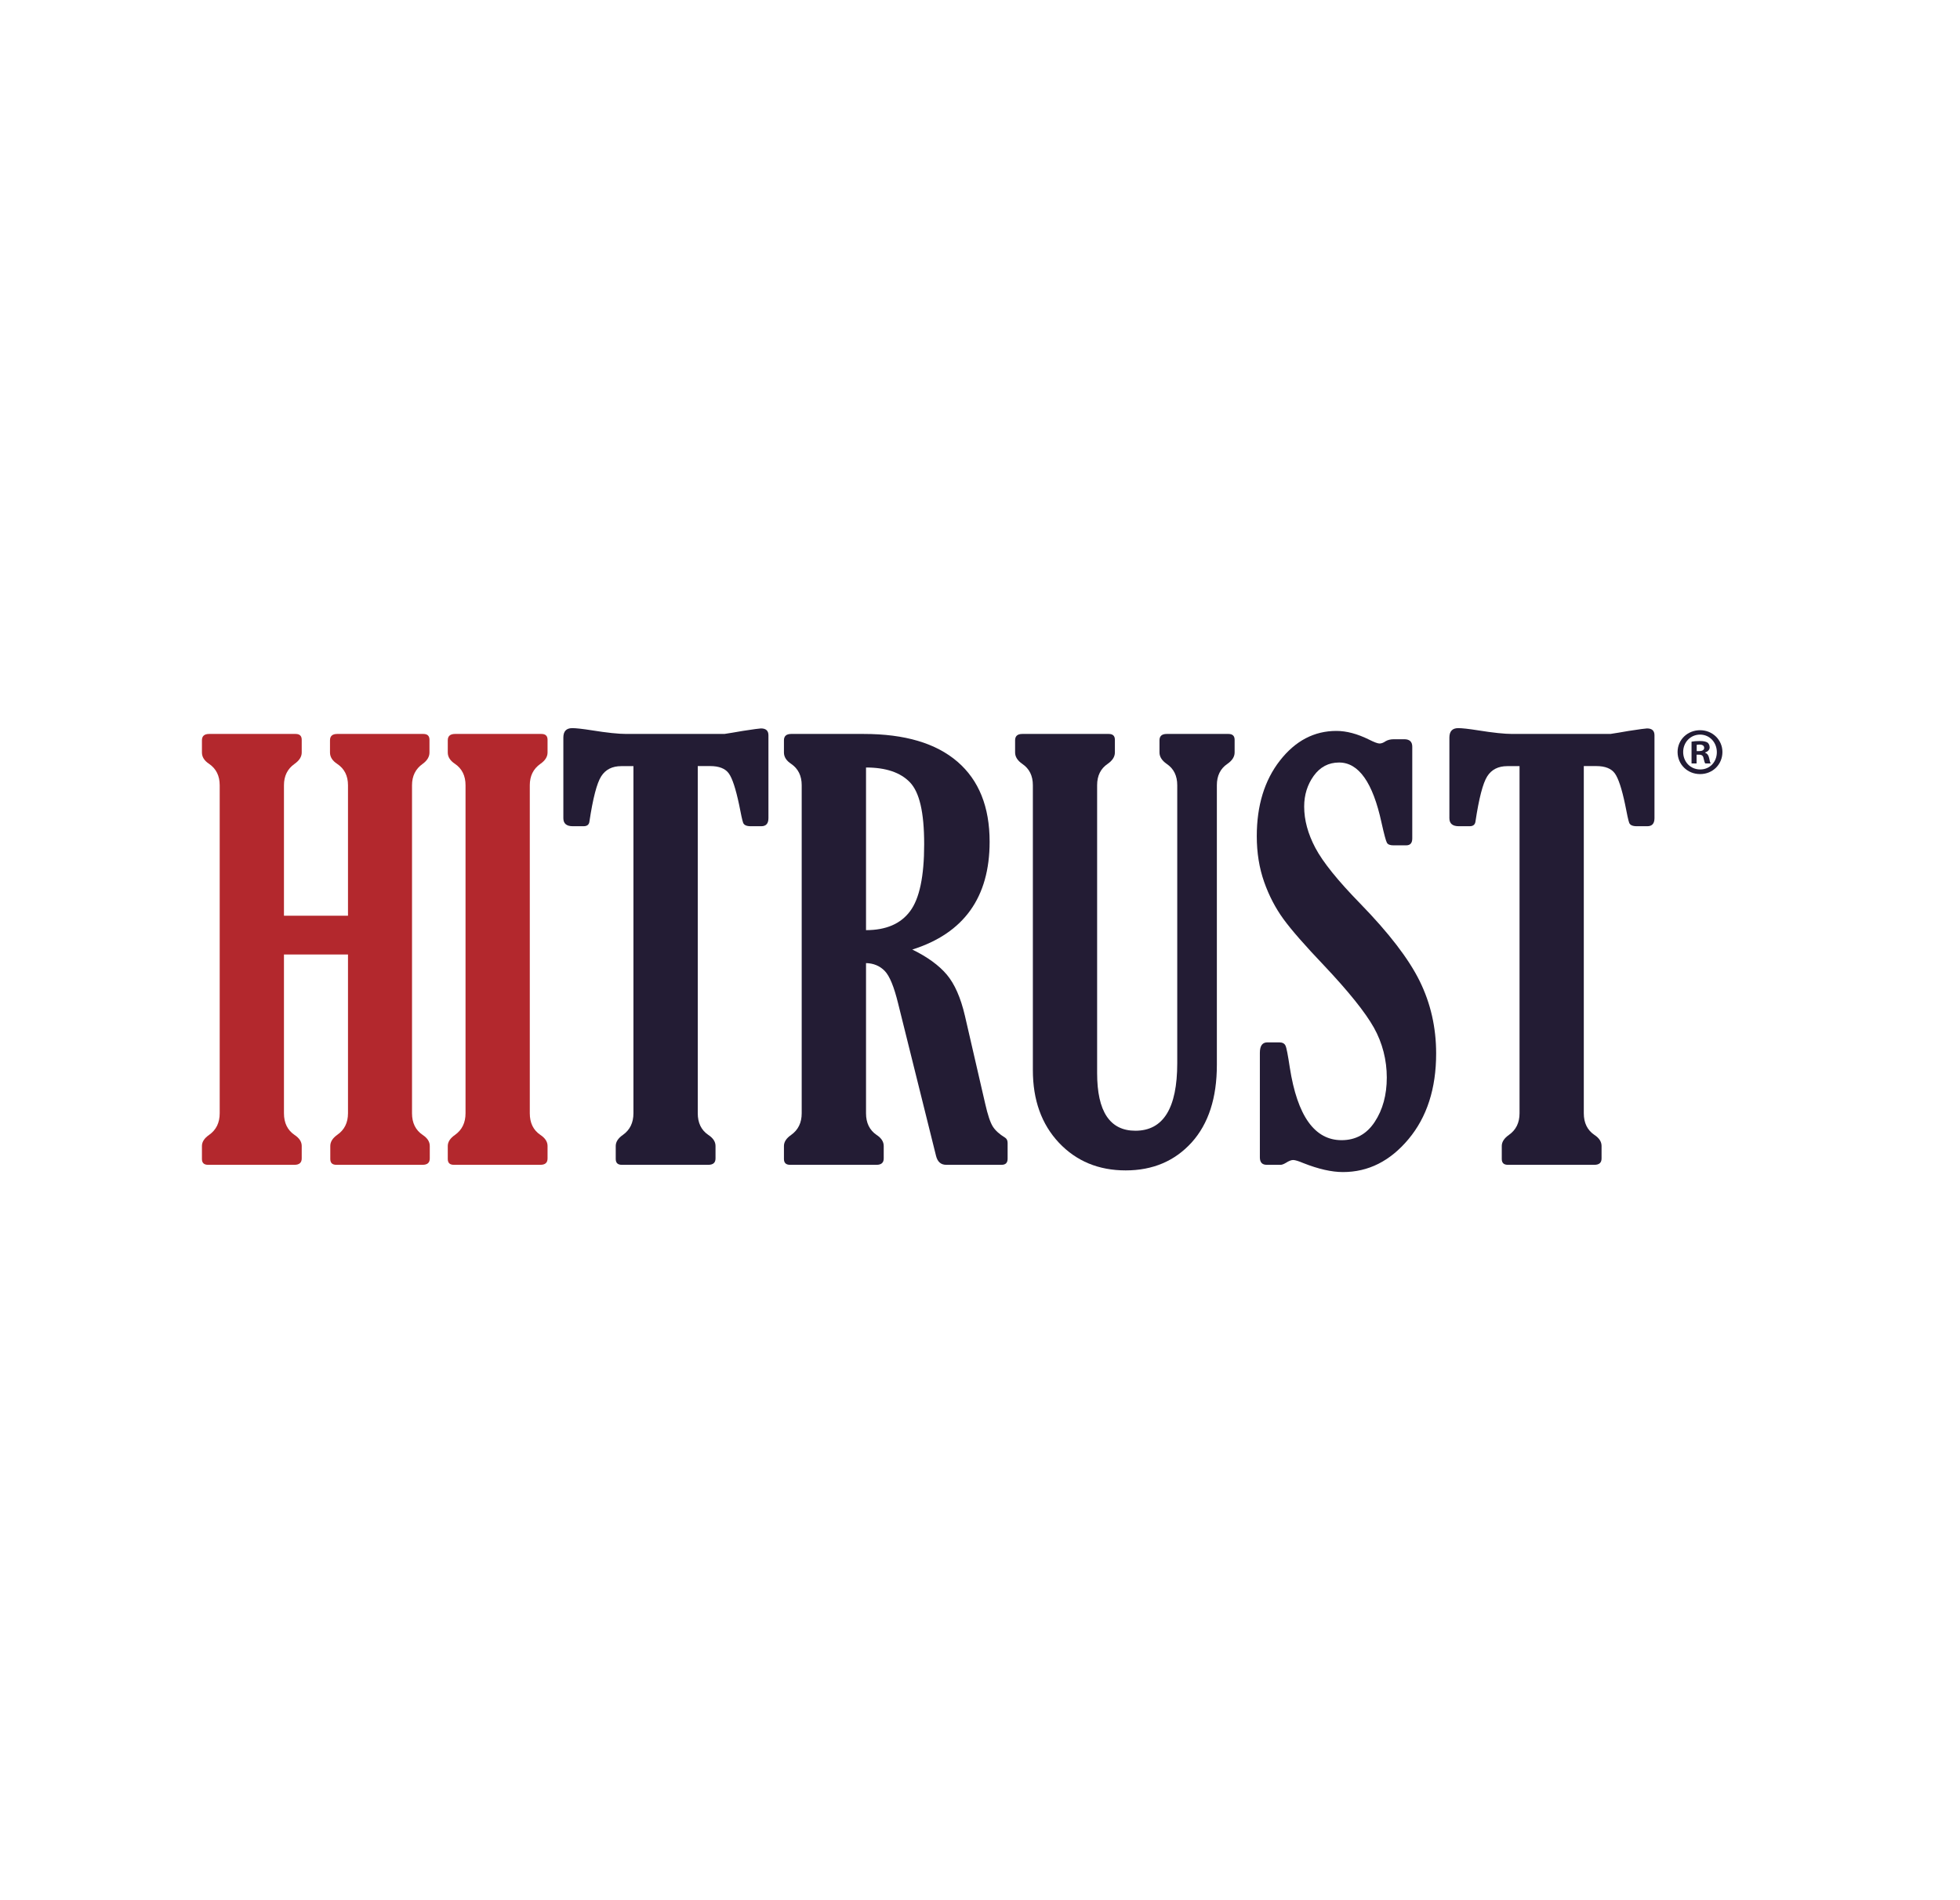 <?xml version="1.0" encoding="UTF-8"?>
<svg xmlns="http://www.w3.org/2000/svg" width="33" height="32" viewBox="0 0 33 32" fill="none">
  <path d="M6.937 13.223V18.748C6.937 18.91 6.997 19.032 7.116 19.112C7.196 19.165 7.236 19.227 7.236 19.299V19.509C7.236 19.581 7.195 19.616 7.115 19.616H5.663C5.595 19.616 5.561 19.584 5.561 19.518V19.299C5.561 19.23 5.599 19.168 5.677 19.112C5.799 19.028 5.859 18.907 5.859 18.748V16.074H4.781V18.748C4.781 18.91 4.84 19.031 4.958 19.112C5.039 19.165 5.08 19.227 5.08 19.299V19.509C5.08 19.58 5.039 19.616 4.958 19.616H3.503C3.434 19.616 3.4 19.583 3.4 19.518V19.299C3.4 19.23 3.44 19.168 3.521 19.112C3.64 19.028 3.699 18.907 3.699 18.748V13.223C3.699 13.065 3.639 12.945 3.521 12.864C3.44 12.811 3.4 12.747 3.4 12.673V12.467C3.4 12.396 3.44 12.36 3.521 12.36H4.977C5.046 12.36 5.08 12.393 5.08 12.458V12.673C5.08 12.744 5.039 12.808 4.959 12.864C4.84 12.948 4.781 13.068 4.781 13.224V15.421H5.859V13.223C5.859 13.065 5.799 12.945 5.677 12.864C5.596 12.811 5.556 12.747 5.556 12.673V12.467C5.556 12.396 5.596 12.36 5.677 12.36H7.129C7.197 12.36 7.231 12.393 7.231 12.458V12.673C7.231 12.744 7.193 12.808 7.116 12.864C6.997 12.948 6.937 13.068 6.937 13.224L6.937 13.223Z" fill="#B3282D"></path>
  <path d="M8.92 18.748C8.92 18.91 8.979 19.032 9.098 19.112C9.178 19.165 9.219 19.227 9.219 19.299V19.509C9.219 19.581 9.179 19.616 9.098 19.616H7.642C7.573 19.616 7.539 19.584 7.539 19.518V19.299C7.539 19.23 7.58 19.168 7.661 19.112C7.779 19.028 7.838 18.907 7.838 18.748V13.223C7.838 13.065 7.779 12.945 7.661 12.864C7.58 12.811 7.539 12.747 7.539 12.673V12.467C7.539 12.396 7.58 12.36 7.661 12.36H9.116C9.185 12.36 9.219 12.393 9.219 12.458V12.673C9.219 12.744 9.179 12.808 9.098 12.864C8.979 12.948 8.92 13.068 8.92 13.224V18.749V18.748Z" fill="#B3282D"></path>
  <path d="M11.748 18.748C11.748 18.91 11.807 19.032 11.925 19.112C12.006 19.165 12.047 19.227 12.047 19.299V19.509C12.047 19.581 12.006 19.616 11.925 19.616H10.47C10.401 19.616 10.367 19.584 10.367 19.518V19.299C10.367 19.23 10.407 19.168 10.488 19.112C10.606 19.028 10.665 18.907 10.665 18.748V12.902H10.46C10.308 12.902 10.195 12.959 10.122 13.074C10.049 13.189 9.983 13.443 9.924 13.835C9.918 13.887 9.885 13.914 9.826 13.914H9.644C9.538 13.914 9.485 13.869 9.485 13.779V12.421C9.485 12.315 9.535 12.262 9.635 12.262C9.697 12.262 9.807 12.274 9.966 12.299C10.221 12.34 10.414 12.36 10.545 12.36H12.197C12.281 12.348 12.383 12.33 12.505 12.309C12.691 12.28 12.794 12.267 12.812 12.267C12.896 12.267 12.938 12.305 12.938 12.383V13.778C12.938 13.869 12.898 13.914 12.817 13.914H12.64C12.568 13.914 12.525 13.894 12.511 13.853C12.497 13.813 12.475 13.712 12.444 13.55C12.387 13.282 12.33 13.107 12.271 13.025C12.212 12.943 12.107 12.901 11.958 12.901H11.748V18.748Z" fill="#231C34"></path>
  <path d="M14.581 16.219V18.748C14.581 18.91 14.64 19.031 14.758 19.112C14.839 19.165 14.879 19.227 14.879 19.299V19.509C14.879 19.58 14.839 19.616 14.758 19.616H13.302C13.233 19.616 13.199 19.583 13.199 19.518V19.299C13.199 19.23 13.24 19.168 13.321 19.112C13.439 19.028 13.498 18.907 13.498 18.748V13.223C13.498 13.065 13.439 12.945 13.321 12.864C13.24 12.811 13.199 12.747 13.199 12.673V12.467C13.199 12.396 13.24 12.36 13.321 12.36H14.543C15.234 12.36 15.759 12.516 16.12 12.827C16.481 13.138 16.662 13.587 16.662 14.175C16.662 15.112 16.228 15.717 15.36 15.991C15.615 16.115 15.808 16.256 15.941 16.413C16.073 16.57 16.175 16.801 16.246 17.106L16.587 18.585C16.63 18.775 16.673 18.903 16.715 18.97C16.757 19.037 16.826 19.1 16.923 19.159C16.951 19.178 16.965 19.207 16.965 19.248V19.514C16.965 19.582 16.931 19.616 16.863 19.616H15.932C15.842 19.616 15.785 19.566 15.76 19.466L15.122 16.901C15.053 16.618 14.978 16.434 14.895 16.35C14.813 16.266 14.708 16.222 14.581 16.219V16.219ZM14.581 12.925V15.664C14.917 15.664 15.164 15.558 15.322 15.346C15.481 15.135 15.56 14.758 15.56 14.217C15.56 13.676 15.48 13.341 15.32 13.174C15.16 13.008 14.914 12.925 14.581 12.925Z" fill="#231C34"></path>
  <path d="M20.488 17.933C20.488 18.489 20.347 18.925 20.064 19.239C19.78 19.552 19.41 19.71 18.953 19.71C18.496 19.71 18.121 19.554 17.828 19.243C17.536 18.932 17.39 18.525 17.39 18.021V13.223C17.39 13.064 17.331 12.945 17.212 12.864C17.131 12.808 17.091 12.744 17.091 12.672V12.467C17.091 12.396 17.131 12.36 17.212 12.36H18.668C18.737 12.36 18.771 12.393 18.771 12.458V12.672C18.771 12.744 18.73 12.808 18.649 12.864C18.531 12.944 18.472 13.064 18.472 13.223V18.072C18.472 18.719 18.687 19.042 19.116 19.042C19.586 19.042 19.821 18.663 19.821 17.904V13.223C19.821 13.064 19.762 12.944 19.643 12.864C19.563 12.808 19.522 12.744 19.522 12.672V12.467C19.522 12.396 19.562 12.36 19.643 12.36H20.684C20.752 12.36 20.787 12.393 20.787 12.458V12.672C20.787 12.744 20.746 12.808 20.665 12.864C20.547 12.944 20.488 13.064 20.488 13.223V17.933H20.488Z" fill="#231C34"></path>
  <path d="M21.562 19.616H21.328C21.25 19.616 21.212 19.574 21.212 19.49V17.731C21.212 17.613 21.253 17.554 21.338 17.554H21.538C21.591 17.554 21.626 17.572 21.643 17.608C21.661 17.643 21.684 17.767 21.716 17.978C21.843 18.794 22.134 19.201 22.588 19.201C22.825 19.201 23.011 19.098 23.146 18.893C23.281 18.688 23.349 18.439 23.349 18.146C23.349 17.854 23.277 17.565 23.132 17.306C22.987 17.048 22.708 16.7 22.294 16.261C21.974 15.925 21.746 15.665 21.611 15.48C21.476 15.295 21.366 15.085 21.284 14.852C21.202 14.619 21.16 14.362 21.16 14.082C21.16 13.566 21.29 13.141 21.55 12.808C21.81 12.475 22.127 12.309 22.5 12.309C22.671 12.309 22.854 12.358 23.05 12.455C23.137 12.499 23.196 12.521 23.227 12.521C23.258 12.521 23.293 12.508 23.33 12.482C23.367 12.46 23.414 12.449 23.47 12.449H23.643C23.733 12.449 23.778 12.491 23.778 12.575V14.12C23.778 14.197 23.744 14.236 23.675 14.236H23.461C23.405 14.236 23.368 14.222 23.351 14.192C23.334 14.162 23.304 14.05 23.26 13.853C23.114 13.178 22.876 12.841 22.546 12.841C22.369 12.841 22.227 12.916 22.119 13.065C22.012 13.214 21.958 13.387 21.958 13.583C21.958 13.81 22.021 14.042 22.147 14.28C22.273 14.518 22.524 14.83 22.901 15.216C23.383 15.711 23.717 16.145 23.902 16.52C24.087 16.895 24.18 17.302 24.18 17.741C24.18 18.332 24.025 18.812 23.715 19.183C23.406 19.553 23.038 19.738 22.611 19.738C22.422 19.738 22.199 19.688 21.944 19.587C21.863 19.553 21.806 19.535 21.772 19.535C21.74 19.535 21.7 19.551 21.65 19.583C21.613 19.605 21.583 19.616 21.562 19.616V19.616Z" fill="#231C34"></path>
  <path d="M26.666 12.902V18.748C26.666 18.91 26.726 19.032 26.844 19.112C26.925 19.165 26.965 19.227 26.965 19.299V19.509C26.965 19.581 26.925 19.616 26.844 19.616H25.388C25.319 19.616 25.285 19.584 25.285 19.518V19.299C25.285 19.23 25.326 19.168 25.406 19.112C25.525 19.028 25.584 18.907 25.584 18.748V12.902H25.378C25.226 12.902 25.113 12.959 25.04 13.074C24.967 13.189 24.901 13.443 24.842 13.835C24.835 13.887 24.803 13.914 24.744 13.914H24.562C24.456 13.914 24.403 13.869 24.403 13.779V12.421C24.403 12.315 24.453 12.262 24.552 12.262C24.615 12.262 24.725 12.274 24.884 12.299C25.139 12.34 25.332 12.36 25.462 12.36H27.114C27.198 12.348 27.301 12.33 27.422 12.309C27.609 12.28 27.712 12.267 27.73 12.267C27.814 12.267 27.856 12.305 27.856 12.383V13.778C27.856 13.869 27.816 13.914 27.735 13.914H27.558C27.486 13.914 27.443 13.894 27.429 13.853C27.415 13.813 27.393 13.712 27.362 13.55C27.306 13.282 27.248 13.107 27.189 13.025C27.13 12.943 27.026 12.901 26.876 12.901H26.666L26.666 12.902Z" fill="#231C34"></path>
  <path d="M29 12.664C29 12.873 28.837 13.036 28.624 13.036C28.411 13.036 28.245 12.873 28.245 12.664C28.245 12.456 28.413 12.297 28.624 12.297C28.834 12.297 29 12.46 29 12.664ZM28.339 12.664C28.339 12.828 28.46 12.958 28.626 12.958C28.792 12.958 28.906 12.828 28.906 12.667C28.906 12.505 28.787 12.371 28.624 12.371C28.46 12.371 28.339 12.503 28.339 12.664L28.339 12.664ZM28.565 12.857H28.48V12.49C28.514 12.483 28.561 12.479 28.621 12.479C28.691 12.479 28.722 12.49 28.749 12.505C28.769 12.521 28.785 12.55 28.785 12.586C28.785 12.626 28.754 12.658 28.709 12.671V12.676C28.744 12.689 28.765 12.716 28.776 12.765C28.787 12.821 28.794 12.844 28.803 12.857H28.711C28.7 12.844 28.693 12.81 28.682 12.768C28.675 12.727 28.653 12.709 28.605 12.709H28.565V12.857ZM28.567 12.649H28.608C28.655 12.649 28.693 12.633 28.693 12.595C28.693 12.561 28.668 12.539 28.614 12.539C28.592 12.539 28.576 12.541 28.567 12.543V12.649Z" fill="#221C35"></path>
</svg>
